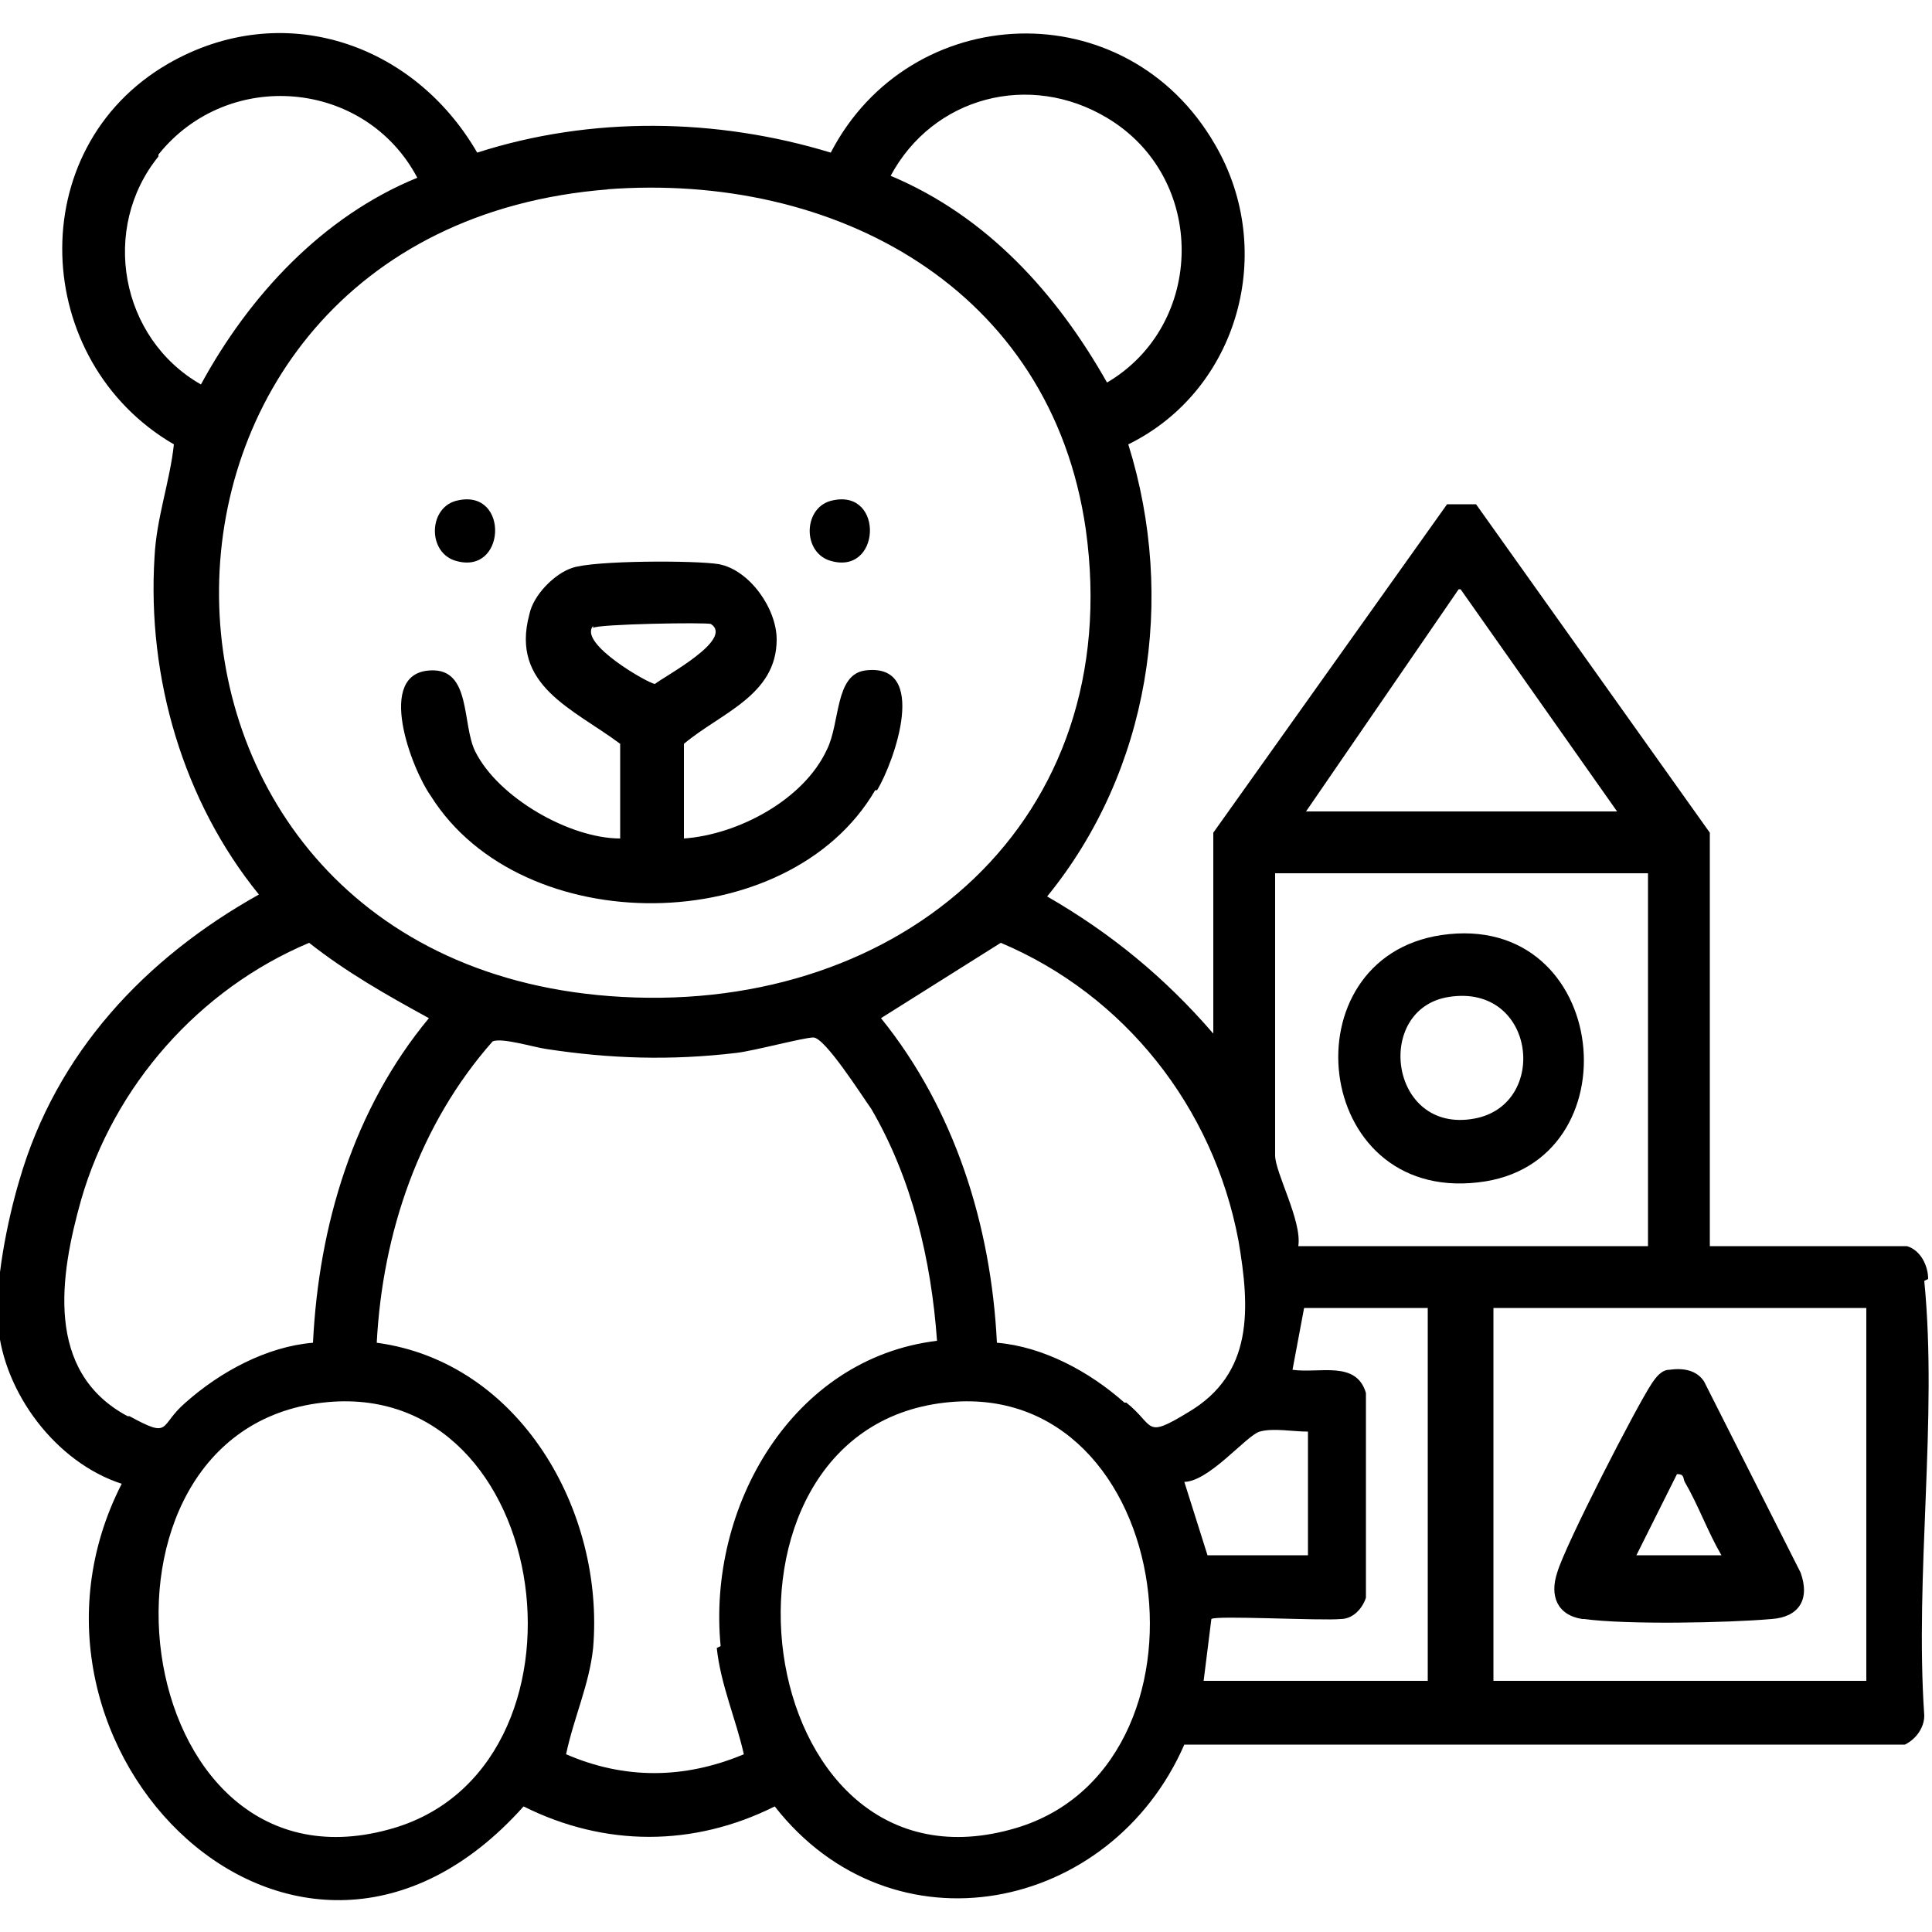 <?xml version="1.0" encoding="UTF-8"?>
<svg id="Camada_1" xmlns="http://www.w3.org/2000/svg" version="1.1" viewBox="0 0 100 100">
  <!-- Generator: Adobe Illustrator 29.1.0, SVG Export Plug-In . SVG Version: 2.1.0 Build 142)  -->
  <path d="M99.8,66.2c0-.7-.4-1.5-1.1-1.7h-10.2v-21.4l-12.1-17h-1.5l-12.1,17v10.4c-2.5-2.9-5.3-5.2-8.6-7.1,5.3-6.5,6.7-15.4,4.2-23.4,5.7-2.8,7.7-10,4.5-15.5C58.3-.5,47.1,0,43,7.9c-5.9-1.8-12.4-1.9-18.3,0C21.4,2.2,14.6-.1,8.7,3.3c-7.6,4.4-7.1,15.4.3,19.7-.2,1.9-.9,3.8-1,5.8-.4,6.3,1.5,12.7,5.4,17.5-5.9,3.3-10.5,8.2-12.4,14.8-.6,2-1.3,5.4-1.1,7.5.3,3.5,3,7.1,6.4,8.2-7,13.7,9.1,29.8,20.8,16.7,4.2,2.1,8.8,2.1,13,0,6.1,7.8,17.4,5.5,21.2-3.2h37.3c.6-.3,1-.9,1-1.5-.5-7.3.7-15.4,0-22.5ZM75.6,30.5l8.1,11.5h-16.1l7.9-11.5ZM66,45.2h19.3v19.3h-18.1c.2-1.3-1.2-3.8-1.2-4.7v-14.6ZM57.3,6.1c5.2,3.1,5.1,10.7,0,13.7-2.6-4.6-6.2-8.6-11.2-10.7,2.2-4.1,7.2-5.4,11.2-3ZM8.2,8c3.6-4.5,10.7-3.9,13.4,1.2-4.9,2-8.7,6.1-11.2,10.7-4.2-2.4-5.2-8.1-2.2-11.8ZM31.4,9.8c11.8-.9,23,5.1,24.8,17.6,2.1,15.1-9.5,25-24,24.2-27.6-1.5-27.8-39.7-.7-41.8ZM6.6,73.3c-4.3-2.3-3.5-7.3-2.4-11.2,1.7-5.9,6.1-10.9,11.8-13.3,1.9,1.5,4,2.7,6.2,3.9-3.9,4.7-5.7,10.7-6,16.8-2.4.2-4.8,1.5-6.6,3.1-1.4,1.2-.7,1.9-2.9.7ZM20.1,94.7c-13.6,3.7-16.6-20.6-3.4-22.1,12.1-1.4,14.7,19.1,3.4,22.1ZM37.1,85.3c.2,1.9,1,3.7,1.4,5.5-3.1,1.3-6.2,1.3-9.2,0,.4-1.9,1.2-3.6,1.4-5.5.6-7.1-3.8-14.8-11.2-15.8.3-5.7,2.2-11.3,6-15.6.5-.2,2.1.3,2.8.4,3.3.5,6.4.6,9.8.2.9-.1,3.5-.8,4-.8.6,0,2.5,3,3,3.7,2.1,3.6,3.1,7.8,3.4,12-7.5.9-11.9,8.6-11.2,15.8ZM52.3,94.7c-13.6,3.7-16.6-20.6-3.4-22.1,12.1-1.4,14.7,19.1,3.4,22.1ZM58.2,72.6c-1.8-1.6-4.2-2.9-6.6-3.1-.3-6.1-2.2-12.1-6-16.8l6.2-3.9c6.4,2.7,11,8.5,12.3,15.4.6,3.5.8,6.9-2.6,8.9-2.3,1.4-1.7.7-3.2-.5ZM61.2,76.7c1.3.1,3.3-2.4,4-2.6.7-.2,1.7,0,2.5,0v6.4h-5.2l-1.2-3.8ZM74,87h-11.7l.4-3.2c.2-.2,5.7.1,6.7,0,.6,0,1.1-.5,1.3-1.1v-10.6c-.5-1.7-2.4-1-3.8-1.2l.6-3.2h6.4v19.3ZM96.6,87h-19.3v-19.3h19.3v19.3Z"/>
  <path d="M45.4,40.9c.9-1.5,2.7-6.6-.6-6.2-1.6.2-1.3,2.7-2,4.1-1.2,2.6-4.6,4.4-7.4,4.6v-4.9c1.9-1.6,4.8-2.5,4.8-5.4,0-1.6-1.4-3.6-3-3.9-1.2-.2-6.5-.2-7.6.2-.9.3-2,1.4-2.2,2.4-1,3.7,2.3,4.9,4.7,6.7v4.9c-2.6,0-6.3-2.1-7.5-4.5-.7-1.4-.2-4.3-2.3-4.2-2.9.1-1,5.1,0,6.5,4.7,7.5,18.5,7.4,23-.3ZM30.7,32.5c.2-.2,5.9-.3,6.1-.2,1.2.8-2.4,2.7-2.9,3.1-.3,0-4-2.1-3.2-3Z"/>
  <path d="M23.5,29c2.7.9,2.9-3.7.2-3.1-1.5.3-1.6,2.6-.2,3.1Z"/>
  <path d="M42.9,29c2.7.9,2.9-3.7.2-3.1-1.5.3-1.6,2.6-.2,3.1Z"/>
  <path d="M82,83.8c2.2.3,7.4.2,9.7,0,1.4-.1,2-1,1.5-2.4l-5-9.9c-.4-.6-1.1-.7-1.8-.6-.4,0-.7.4-.9.7-.8,1.2-4.5,8.4-4.9,9.8-.4,1.2,0,2.2,1.3,2.4ZM86.8,76.3c.4,0,.3.2.4.4.7,1.2,1.2,2.6,1.9,3.8h-4.4l2.1-4.2Z"/>
  <path d="M76.5,61.2c8.2-.9,6.9-14.1-1.9-12.8-8,1.2-6.7,13.8,1.9,12.8ZM75,51.6c4.5-.7,5.2,5.6,1.3,6.3-4.4.8-5.2-5.7-1.3-6.3Z"/>
</svg>